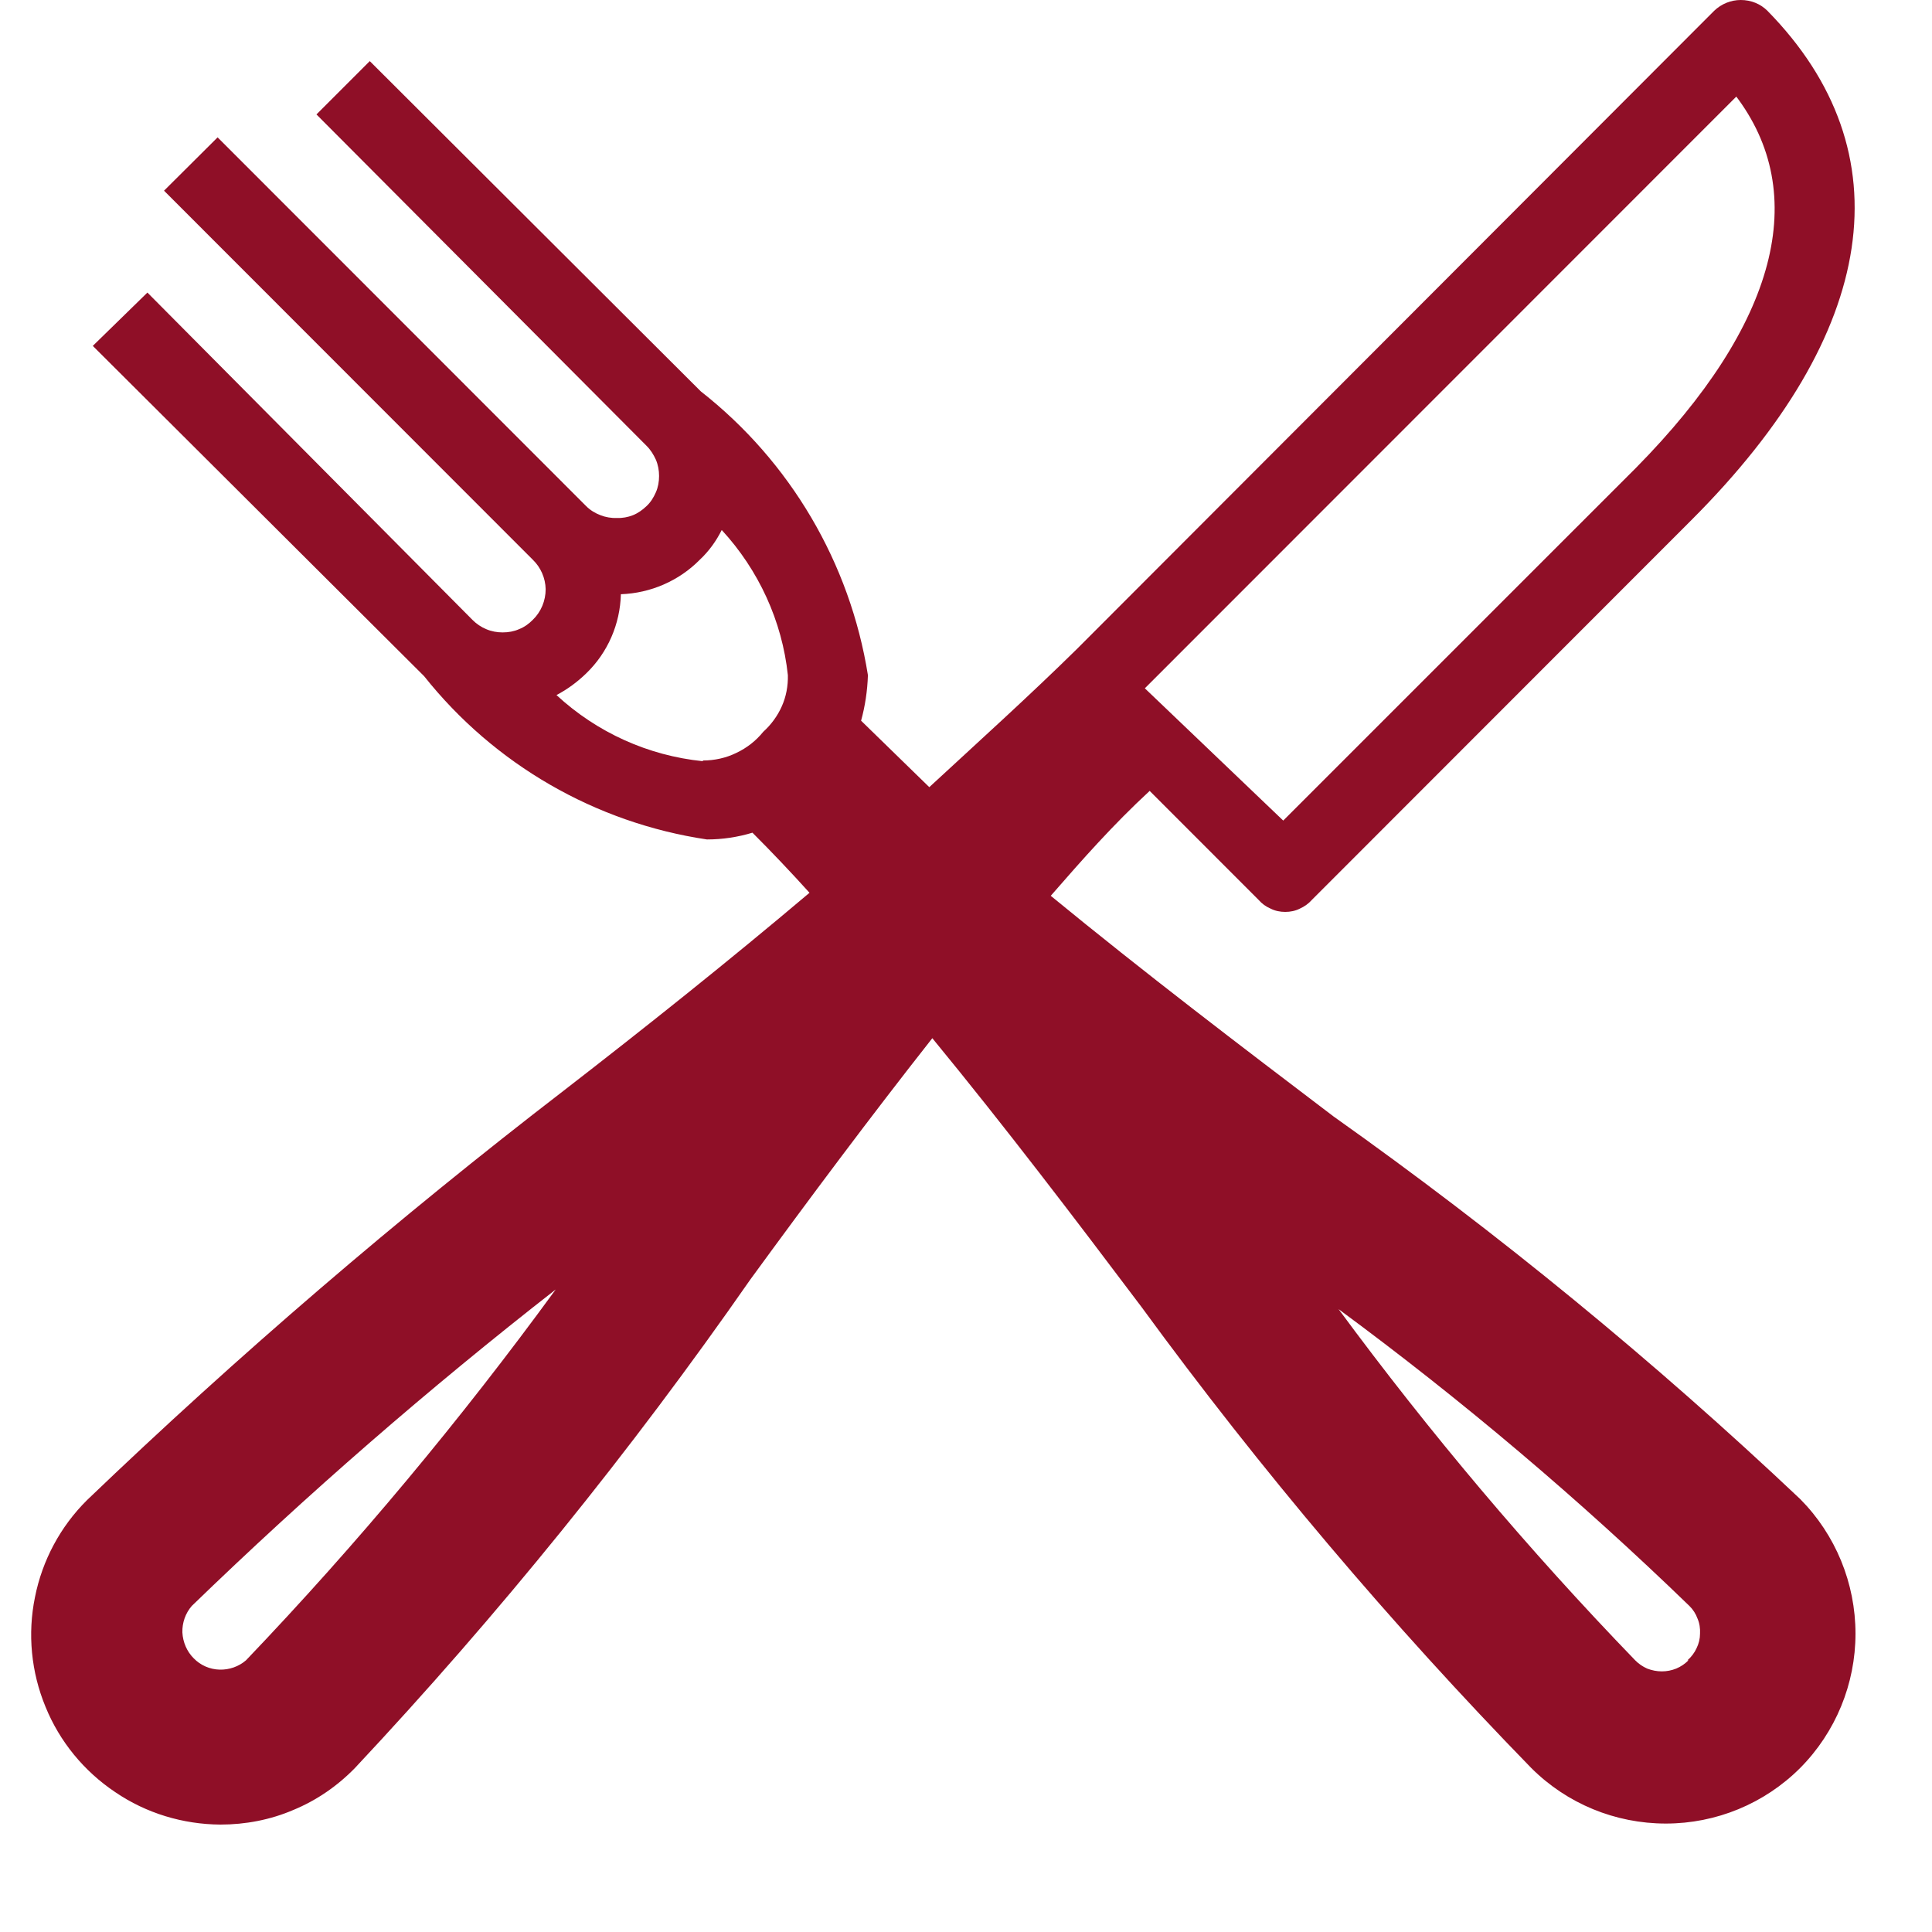 <svg xmlns="http://www.w3.org/2000/svg" xmlns:xlink="http://www.w3.org/1999/xlink" width="40" zoomAndPan="magnify" viewBox="0 0 30 30" height="40" preserveAspectRatio="xMidYMid meet" version="1.0"><defs><clipPath id="5d23d44e5a"><path d="M 0.484 0 L 29 0 L 29 29 L 0.484 29 Z M 0.484 0 " clip-rule="nonzero"/></clipPath></defs><g clip-path="url(#5d23d44e5a)"><path fill="#8f0f27" d="M 20.707 17.336 C 19.25 16.23 17.777 15.109 16.316 13.91 C 16.809 13.344 17.285 12.805 17.852 12.281 L 19.543 13.973 C 19.594 14.031 19.656 14.078 19.73 14.109 C 19.801 14.145 19.879 14.16 19.957 14.16 C 20.035 14.16 20.113 14.145 20.184 14.109 C 20.254 14.078 20.32 14.031 20.371 13.973 L 26.266 8.074 C 29.168 5.172 29.598 2.363 27.445 0.168 C 27.336 0.059 27.188 0 27.031 0 C 26.879 0 26.73 0.059 26.617 0.168 L 16.73 10.07 C 15.996 10.793 15.195 11.516 14.43 12.223 L 13.371 11.191 C 13.434 10.961 13.469 10.727 13.477 10.484 C 13.199 8.742 12.273 7.168 10.883 6.078 L 5.742 0.949 L 4.914 1.777 L 10.039 6.922 C 10.102 6.984 10.148 7.059 10.184 7.137 C 10.219 7.219 10.234 7.305 10.234 7.391 C 10.234 7.48 10.219 7.566 10.184 7.645 C 10.148 7.727 10.102 7.801 10.039 7.859 C 9.977 7.918 9.906 7.969 9.828 8 C 9.75 8.031 9.664 8.047 9.578 8.043 C 9.492 8.047 9.402 8.031 9.324 8 C 9.242 7.969 9.164 7.922 9.102 7.859 L 3.379 2.133 L 2.547 2.961 L 8.273 8.691 C 8.398 8.812 8.469 8.977 8.473 9.148 C 8.473 9.328 8.402 9.5 8.273 9.625 C 8.211 9.688 8.141 9.738 8.059 9.77 C 7.98 9.805 7.895 9.82 7.805 9.82 C 7.719 9.82 7.633 9.805 7.551 9.77 C 7.473 9.738 7.398 9.688 7.336 9.625 L 2.289 4.543 L 1.441 5.371 L 6.586 10.5 C 7.676 11.871 9.246 12.777 10.977 13.035 C 11.215 13.035 11.453 13 11.684 12.93 C 11.988 13.234 12.281 13.543 12.57 13.863 C 11.312 14.926 10.023 15.953 8.75 16.938 C 6.172 18.922 3.699 21.043 1.352 23.293 C 0.938 23.703 0.656 24.23 0.543 24.801 C 0.426 25.371 0.484 25.965 0.707 26.504 C 0.926 27.043 1.305 27.504 1.789 27.828 C 2.27 28.156 2.84 28.328 3.422 28.332 C 3.812 28.332 4.199 28.258 4.555 28.105 C 4.914 27.957 5.238 27.734 5.512 27.453 C 7.738 25.078 9.789 22.543 11.652 19.867 C 12.57 18.609 13.508 17.352 14.477 16.121 C 15.613 17.504 16.688 18.918 17.73 20.301 C 19.574 22.824 21.598 25.215 23.777 27.453 C 24.332 28.008 25.082 28.316 25.867 28.316 C 26.648 28.316 27.398 28.008 27.953 27.453 C 28.504 26.898 28.812 26.148 28.812 25.367 C 28.812 24.586 28.504 23.832 27.953 23.277 C 25.68 21.129 23.258 19.145 20.707 17.336 Z M 26.941 1.473 C 28.121 3.008 27.602 5.035 25.406 7.262 L 19.926 12.742 L 17.777 10.688 L 26.988 1.473 Z M 10.914 11.82 C 10.066 11.734 9.27 11.375 8.641 10.793 C 8.812 10.703 8.965 10.59 9.102 10.457 C 9.438 10.133 9.629 9.691 9.641 9.227 C 10.102 9.211 10.543 9.02 10.867 8.691 C 11.008 8.559 11.121 8.402 11.207 8.23 C 11.781 8.852 12.145 9.645 12.234 10.484 C 12.238 10.652 12.207 10.816 12.141 10.965 C 12.074 11.117 11.973 11.254 11.852 11.363 C 11.738 11.504 11.598 11.613 11.434 11.691 C 11.273 11.77 11.094 11.809 10.914 11.809 Z M 3.82 25.781 C 3.707 25.879 3.559 25.93 3.41 25.926 C 3.258 25.922 3.113 25.859 3.008 25.75 C 2.902 25.645 2.84 25.5 2.832 25.348 C 2.828 25.199 2.879 25.051 2.977 24.938 C 4.773 23.199 6.66 21.559 8.629 20.023 C 7.152 22.047 5.551 23.969 3.82 25.781 Z M 26.219 25.781 C 26.164 25.836 26.102 25.879 26.027 25.91 C 25.957 25.938 25.883 25.953 25.805 25.953 C 25.727 25.953 25.652 25.938 25.578 25.91 C 25.508 25.879 25.445 25.836 25.391 25.781 C 23.734 24.066 22.199 22.246 20.785 20.328 C 22.703 21.742 24.523 23.281 26.234 24.938 C 26.289 24.992 26.332 25.059 26.359 25.133 C 26.391 25.207 26.402 25.285 26.398 25.367 C 26.398 25.445 26.379 25.523 26.344 25.594 C 26.312 25.664 26.262 25.73 26.203 25.781 Z M 26.219 25.781 " fill-opacity="1" fill-rule="nonzero"/></g></svg>